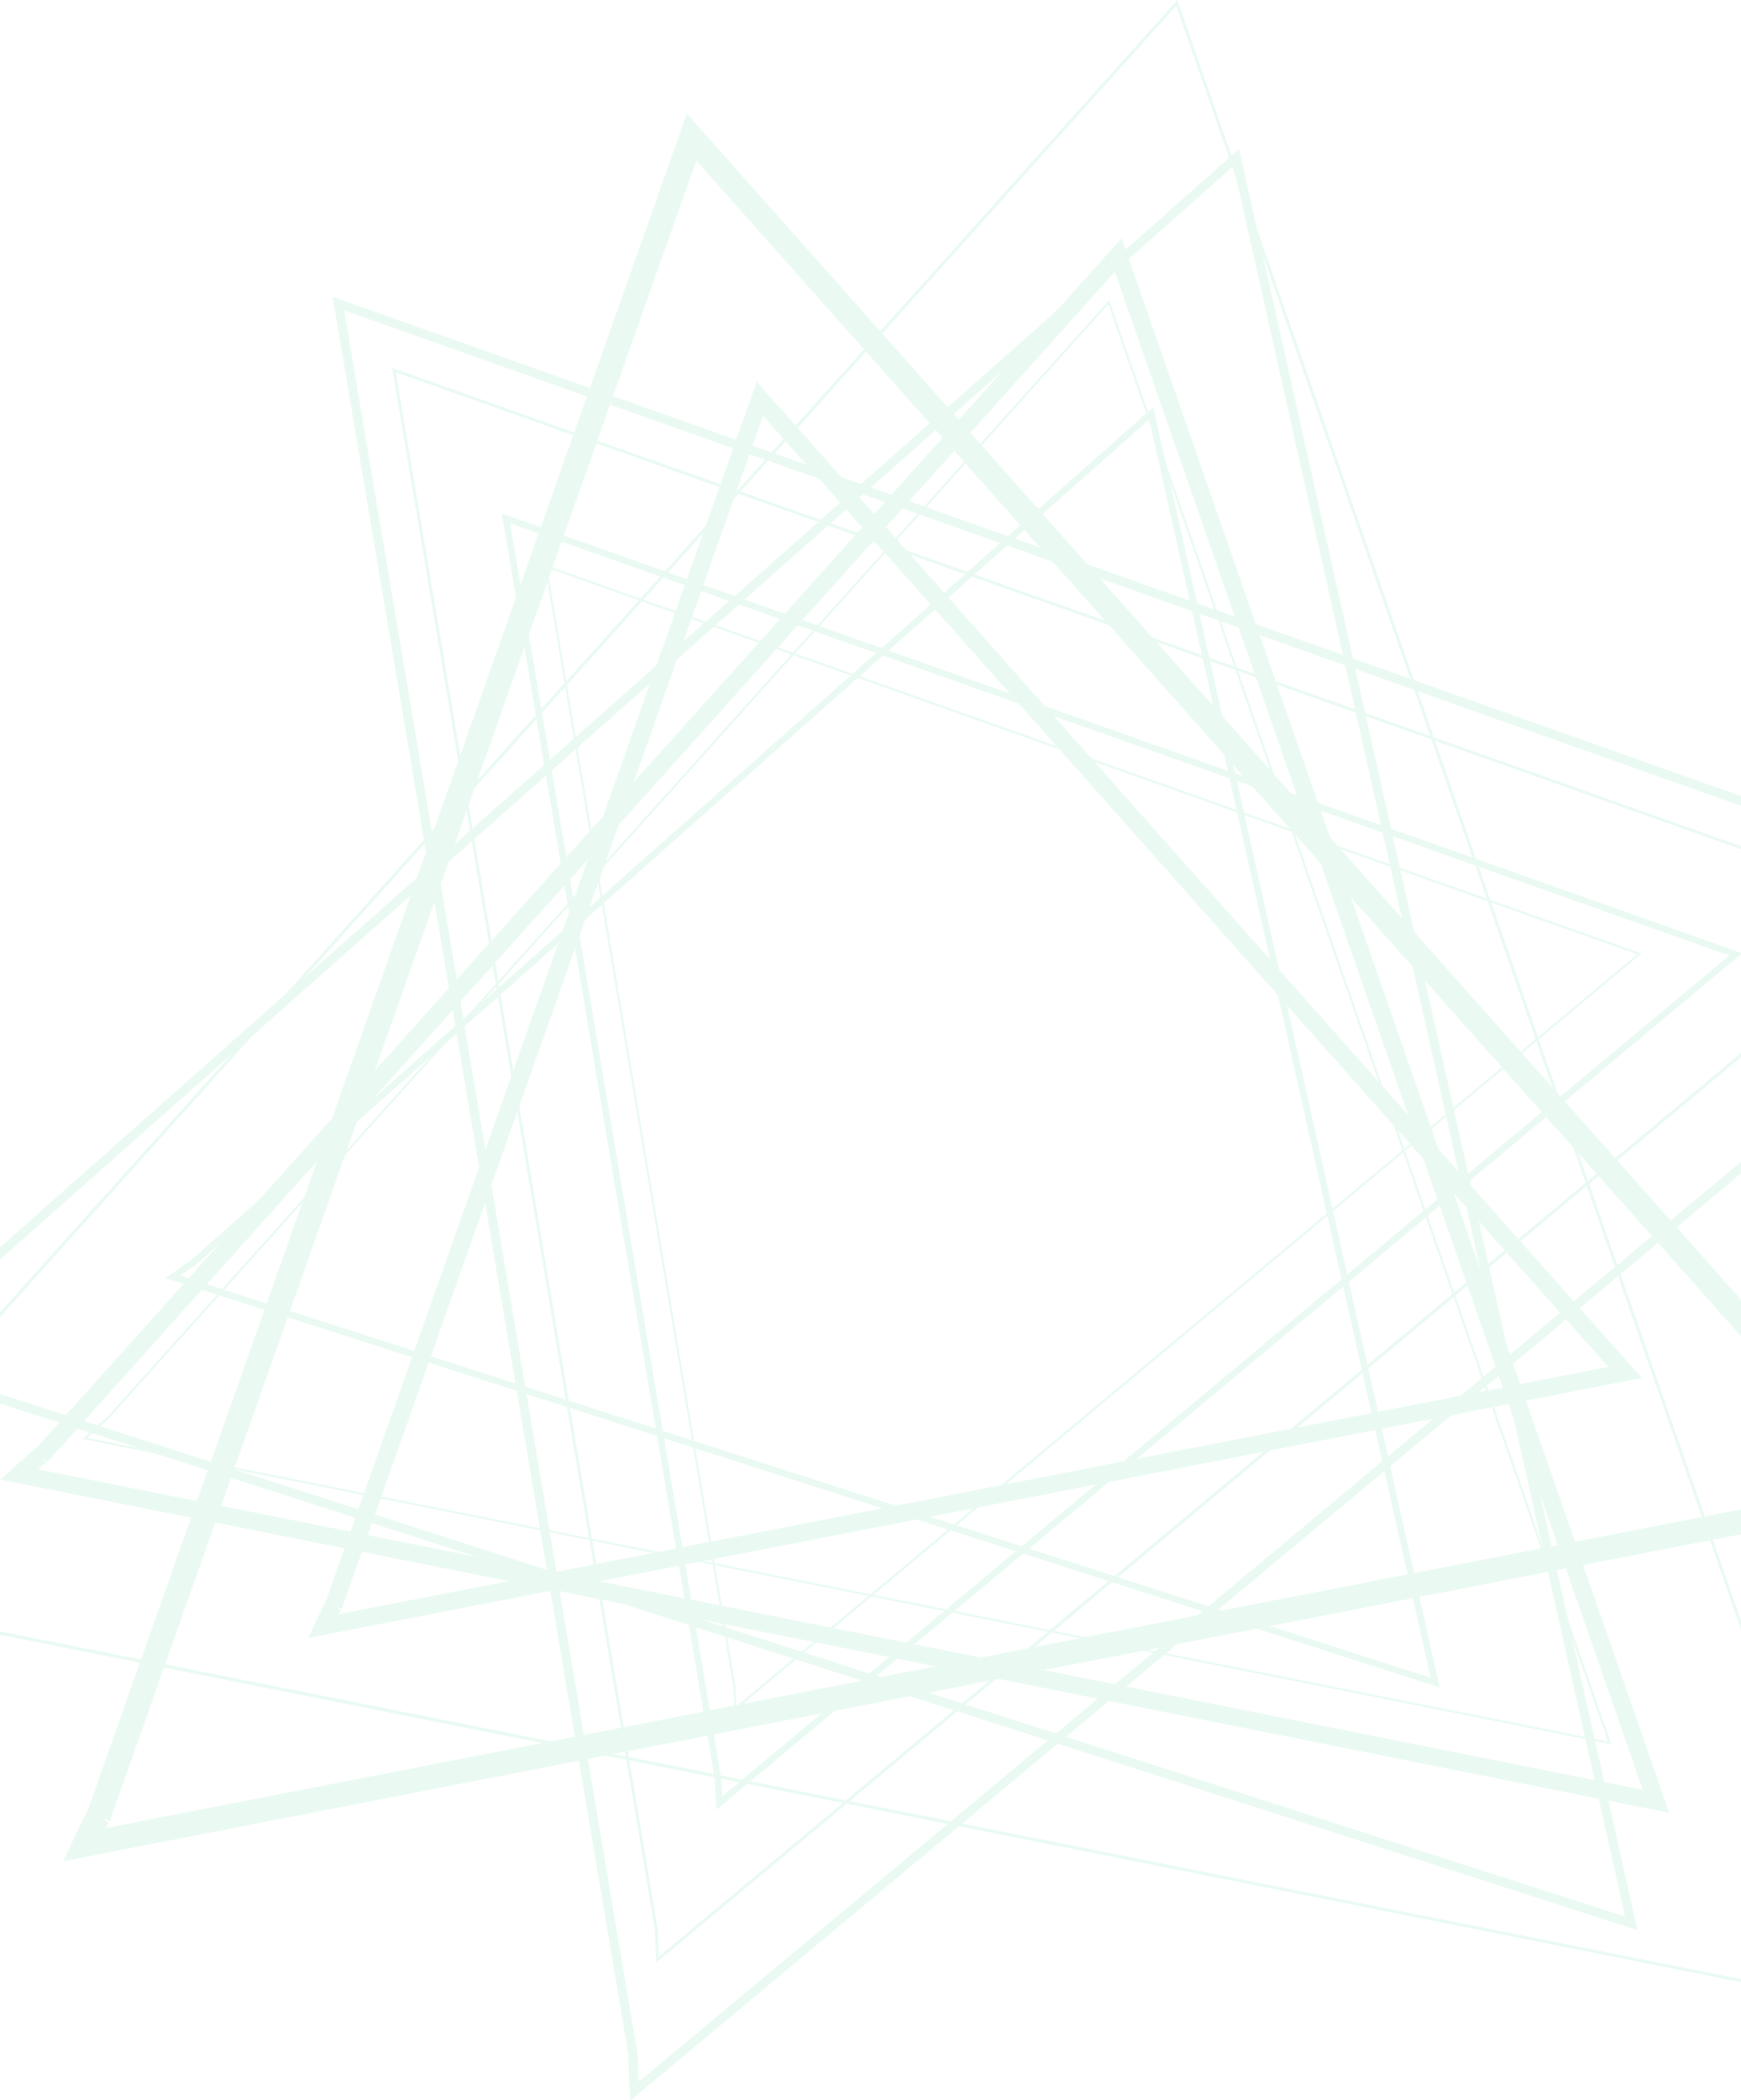 <svg width="1152" height="1389" viewBox="0 0 1152 1389" fill="none" xmlns="http://www.w3.org/2000/svg">
<g opacity="0.1" clip-path="url(#clip0_0_787)">
<path d="M220.635 1062.17L226.109 1064.1L504.92 275.022L1064.16 904.028L212.741 1069.76L213.858 1075.42L219.173 1077.88C219.173 1077.88 220.794 1074.42 222.468 1070.98C223.319 1069.26 224.169 1067.54 224.807 1066.29C225.099 1065.69 225.365 1065.18 225.525 1064.92L225.046 1064.63L225.498 1064.92L225.02 1064.63L225.471 1064.92L221.857 1062.62L225.179 1065.26L225.471 1064.84L221.857 1062.54L225.179 1065.18L220.927 1061.66L224.462 1065.87L225.179 1065.18L220.927 1061.66L224.462 1065.87L220.953 1061.56L223.611 1066.64C223.984 1066.44 224.332 1066.2 224.648 1065.92L220.953 1061.56L223.611 1066.64L220.953 1061.53V1067.27C221.876 1067.26 222.784 1067.05 223.611 1066.64L220.953 1061.53L217.499 1066.16C218.498 1066.9 219.709 1067.3 220.953 1067.3V1061.53L217.499 1066.16L220.927 1061.53L215.346 1063.01C215.683 1064.28 216.442 1065.39 217.499 1066.16L220.927 1061.53L215.346 1063.01L220.874 1061.56H215.16C215.154 1062.05 215.216 1062.54 215.346 1063.01L220.874 1061.56H220.555L215.24 1060.47C215.197 1060.83 215.197 1061.2 215.24 1061.56H220.555L215.24 1060.47L218.562 1061.16L215.319 1060.15V1060.47L218.641 1061.16L215.399 1060.15V1060.29L226.348 1064.12L220.874 1062.19L226.348 1064.1L226.588 1063.36L226.747 1062.83C226.818 1062.41 226.862 1061.98 226.88 1061.56C226.862 1060.74 226.691 1059.93 226.375 1059.18C225.953 1058.27 225.315 1057.48 224.515 1056.87C223.488 1056.1 222.24 1055.68 220.953 1055.66C220.089 1055.65 219.234 1055.84 218.455 1056.21C217.843 1056.48 217.291 1056.86 216.834 1057.35L216.09 1058.22C215.738 1058.73 215.427 1059.26 215.16 1059.81C214.177 1061.64 212.502 1064.84 211.253 1067.75L208.755 1073.04L203.865 1083.36L1086.41 911.358L500.668 252.45L215.16 1060.26L226.109 1064.07L220.635 1062.17Z" fill="#25D17F"/>
<path d="M475.341 1177.65L477.468 1177.28L337.597 346.152L1144.24 631.943L474.518 1190.82L475.926 1192.49L478.105 1192.33C478.105 1192.33 477.919 1189.5 477.733 1186.27C477.547 1183.04 477.361 1179.34 477.361 1177.83V1177.38H476.378L477.335 1177.59V1177.38H476.351L477.308 1177.59L475.341 1177.14L477.122 1178.07L477.308 1177.59L475.341 1177.14L477.122 1178.07L475.235 1177.09L476.644 1178.68L477.122 1178.07L475.235 1177.09L476.644 1178.68L475.209 1177.06V1179.21C475.737 1179.22 476.249 1179.03 476.644 1178.68L475.209 1177.06L473.561 1178.44C473.755 1178.69 474.005 1178.89 474.292 1179.02C474.578 1179.16 474.893 1179.22 475.209 1179.21V1177.06L473.561 1178.44L475.076 1177.2L473.215 1177.83L473.561 1178.44L475.076 1177.2L473.215 1177.83L474.146 1177.51L473.189 1177.75L474.119 1177.43L473.162 1177.67V1178.02L477.441 1177.28L475.315 1177.65L477.441 1177.28V1176.59L477.282 1176.11L476.963 1175.61C476.756 1175.36 476.497 1175.16 476.202 1175.02C475.908 1174.88 475.587 1174.81 475.262 1174.81C474.72 1174.8 474.196 1175 473.8 1175.37L473.189 1176.3C473.096 1176.58 473.043 1176.87 473.029 1177.17V1177.86C473.029 1181.32 473.747 1192.62 473.747 1192.65L474.039 1196.91L1152.85 630.435L332.069 339.589L473.189 1177.99L477.468 1177.28L475.341 1177.65Z" fill="#25D17F"/>
<path d="M486.158 1116.68H486.875L362.153 375.577L1083.33 631.123L486.131 1129.35L486.609 1129.91H487.327C487.327 1129.91 486.662 1119.75 486.689 1116.92V1116.39L486.131 1116.25L486.636 1116.52V1116.39L486.078 1116.25L486.583 1116.52L485.945 1116.2V1116.89L486.716 1116.52L486.078 1116.2L485.546 1116.65L486.078 1116.92V1116.2L485.546 1116.65L485.971 1116.31L485.44 1116.49V1116.65L485.865 1116.31L485.334 1116.49V1116.92L486.769 1116.68H486.051H486.769V1116.15V1115.94V1115.75L486.184 1115.46L485.546 1115.88L485.413 1116.41V1116.97C485.413 1119.93 486.051 1130.04 486.051 1130.04V1131.47L1086.2 630.567L360.319 373.354L485.44 1116.94L486.875 1116.7L486.158 1116.68Z" fill="#25D17F"/>
<path d="M126.792 836.02L128.254 837.634L760.449 277.456L946.615 1109.59L114.992 842.318L114.328 844.382L115.577 846.155C115.577 846.155 118.66 843.932 121.796 841.736L126.128 838.719L127.589 837.766L127.961 837.555L127.456 836.496L127.855 837.608L127.35 836.549L127.749 837.661L127.058 835.782V837.766H127.749L127.058 835.888V835.729L125.782 837.475C126.15 837.748 126.6 837.888 127.058 837.872V835.729L125.782 837.475L127.058 835.729H124.879C124.887 836.069 124.972 836.403 125.129 836.706C125.285 837.008 125.509 837.271 125.782 837.475L127.058 835.729L125.171 834.776C125.023 835.073 124.942 835.398 124.932 835.729H127.058L125.171 834.776L126.792 835.597L125.41 834.406L125.171 834.776L126.792 835.597L125.41 834.406L125.197 834.591L128.094 837.819L126.633 836.205L128.094 837.819L128.573 837.37L128.838 837.052L129.051 836.708C129.209 836.396 129.291 836.052 129.29 835.702C129.288 835.361 129.205 835.025 129.048 834.721C128.891 834.418 128.665 834.156 128.387 833.956C128.025 833.67 127.573 833.52 127.111 833.533C126.782 833.52 126.454 833.583 126.154 833.718L124.932 834.432C121.796 836.443 112.999 842.741 112.999 842.768L109.518 845.255L952.621 1116.02L763.106 269.306L125.277 834.432L128.174 837.661L126.792 836.02Z" fill="#25D17F"/>
<path d="M69.466 939.911L69.998 940.387L733.34 201.298L1064 1151.74L56.231 950.628L56.072 951.342L56.577 951.871L63.247 945.865C64.921 944.383 66.622 942.874 67.951 941.763L69.546 940.413L70.024 940.069L69.758 939.593V940.122H70.024L69.758 939.646V939.223L69.253 939.725L69.758 939.937V939.223L69.253 939.725L69.758 939.223H69.041L69.253 939.725L69.758 939.223H69.625L69.121 938.931V939.223H69.705L69.2 938.931L68.828 939.381L69.891 940.334L69.36 939.858L69.891 940.334L70.316 939.858V939.672L70.449 939.223L70.21 938.693L69.705 938.482L69.253 938.614C68.319 939.305 67.431 940.056 66.596 940.863C62.556 944.33 55.567 950.681 55.567 950.681L54.504 951.633L1066.21 1153.57L733.872 198.52L68.908 939.461L69.971 940.413L69.466 939.911Z" fill="#25D17F"/>
<path d="M31.411 966.796L32.075 966.002L32.554 965.287L32.952 964.494C33.262 963.794 33.417 963.036 33.404 962.271C33.408 961.622 33.3 960.978 33.085 960.365C32.603 959.035 31.661 957.918 30.428 957.216C29.553 956.721 28.563 956.465 27.557 956.476C26.82 956.462 26.088 956.597 25.405 956.872C25.009 957.036 24.627 957.23 24.262 957.455C23.544 957.931 23.199 958.249 22.561 958.725C20.594 960.365 17.246 963.329 14.269 965.975L8.954 970.845L0.37 978.545L1104.56 1198.97L742.192 157.503L22.747 959.095L31.411 966.796L27.079 963.038L31.384 966.875L737.674 179.758L1087.02 1183.68L13.924 969.468L12.781 975.131L16.688 979.392L23.81 972.988L28.78 968.648L30.374 967.325L30.561 967.166L28.7 964.52L30.295 967.299L30.561 967.14L28.7 964.494L30.295 967.272L27.637 962.8L29.63 967.563L30.215 967.272L27.557 962.8L29.551 967.563L27.371 962.271V967.907C28.12 967.92 28.862 967.776 29.551 967.484L27.371 962.191L25.644 967.696C26.204 967.863 26.787 967.944 27.371 967.934V962.191L25.644 967.696L27.371 962.191L22.481 965.261C23.212 966.42 24.333 967.283 25.644 967.696L27.371 962.191L22.481 965.261L27.371 962.191H21.578C21.578 963.28 21.892 964.345 22.481 965.261L27.371 962.191L22.056 960.021C21.77 960.709 21.626 961.447 21.631 962.191H27.345L22.029 960.021L26.946 962.033L22.534 959.069C22.348 959.377 22.18 959.695 22.029 960.021L26.946 962.033L22.534 959.069L24.847 960.63L22.694 958.857L22.534 959.069L24.847 960.63L22.694 958.857L22.561 959.042L31.198 966.716" fill="#25D17F"/>
<path d="M73.904 933.93L72.867 935.068L73.638 936.391L74.648 935.253L73.904 933.93ZM85.305 956.475L86.262 958.143L88.148 958.539L87.192 956.872L85.305 956.475ZM1055.34 1122.68L1054.38 1124.35L1054.99 1126.15L1055.95 1124.48L1055.34 1122.68ZM1041.07 1147.29L1040.29 1148.62L1041.81 1148.91L1042.55 1147.59L1041.07 1147.29Z" fill="#25D17F"/>
<path d="M11.606 968.331L10.517 969.31L17.852 981.985L19.739 982.356L11.606 968.331ZM1100.41 1186.83L1094.56 1196.91L1096.05 1197.23L1101.02 1188.65L1100.41 1186.83Z" fill="#25D17F"/>
<path d="M65.079 1201.54L72.706 1204.19L460.719 106.245L1238.74 981.35L54.236 1212.07L55.777 1220.01L63.086 1223.43C63.086 1223.43 65.371 1218.61 67.71 1213.82C68.853 1211.44 70.049 1209.03 70.926 1207.31C71.351 1206.46 71.723 1205.75 71.936 1205.4V1205.22L71.271 1204.82L71.909 1205.25L71.245 1204.85L71.882 1205.27L66.806 1202.02L71.404 1205.8L71.829 1205.22L66.806 1202.02L71.404 1205.8L65.478 1200.93L70.421 1206.78L71.404 1205.8L65.478 1200.93L70.421 1206.78L65.291 1200.72L68.986 1207.76C69.496 1207.48 69.977 1207.16 70.421 1206.78L65.291 1200.72L68.986 1207.76L65.265 1200.64V1208.58C66.558 1208.57 67.832 1208.26 68.986 1207.68L65.265 1200.56L60.481 1207.02C61.868 1208.04 63.542 1208.59 65.265 1208.61V1200.67L60.481 1207.12L65.265 1200.69L57.478 1202.76C57.948 1204.51 59.008 1206.05 60.481 1207.12L65.265 1200.69L57.478 1202.76L65.185 1200.72H57.212C57.231 1201.41 57.321 1202.09 57.478 1202.76L65.185 1200.72H64.733L57.372 1199.19C57.277 1199.69 57.224 1200.21 57.212 1200.72H64.733L57.372 1199.19L61.996 1200.14L57.478 1198.76V1199.19L62.102 1200.14L57.584 1198.76V1198.95L72.812 1204.24L65.185 1201.59L72.812 1204.24L73.158 1203.18L73.344 1202.44C73.456 1201.87 73.518 1201.28 73.53 1200.69C73.532 1199.55 73.288 1198.43 72.812 1197.39C72.386 1196.39 71.761 1195.5 70.975 1194.75C70.189 1194.01 69.259 1193.43 68.242 1193.06C67.224 1192.68 66.141 1192.52 65.058 1192.58C63.975 1192.64 62.915 1192.91 61.943 1193.39C61.117 1193.79 60.363 1194.31 59.71 1194.95L58.647 1196.2C58.181 1196.9 57.755 1197.64 57.372 1198.39C55.99 1201.04 53.837 1205.38 52.056 1209.32C50.276 1213.26 48.602 1216.57 48.602 1216.57L41.798 1230.94L1269.62 991.776L454.473 75.152L57.478 1198.87L72.706 1204.16L65.079 1201.54Z" fill="#25D17F"/>
<path d="M419.418 1362.19L422.395 1361.69L227.777 205.294L1350.01 603.153L418.143 1380.56L420.083 1382.86L423.113 1382.68C423.113 1382.68 422.873 1378.73 422.608 1374.23C422.342 1369.74 422.103 1364.6 422.103 1362.48V1361.8H420.721L422.05 1362.11V1361.9H420.668L421.996 1362.22L419.339 1361.61L421.81 1362.88L422.05 1362.22L419.392 1361.61L421.864 1362.88L419.206 1361.51L421.173 1363.73L421.837 1362.88L419.179 1361.51L421.146 1363.73L419.153 1361.48V1364.5C419.888 1364.48 420.595 1364.21 421.146 1363.73L419.153 1361.48L416.841 1363.38C417.122 1363.72 417.475 1364 417.875 1364.18C418.275 1364.37 418.711 1364.47 419.153 1364.47V1361.29L416.841 1363.2L418.94 1361.45L416.283 1362.35L416.761 1363.2L418.86 1361.45L416.203 1362.35L417.505 1361.9L416.15 1362.25L417.452 1361.8L416.096 1362.14V1362.59L422.05 1361.59L419.073 1362.09L422.05 1361.59L421.864 1360.61L421.624 1359.97L421.173 1359.26C420.892 1358.91 420.536 1358.63 420.131 1358.43C419.726 1358.24 419.283 1358.14 418.834 1358.15C418.081 1358.15 417.355 1358.42 416.787 1358.91L415.937 1360.24C415.808 1360.63 415.736 1361.04 415.724 1361.45V1362.62C415.724 1367.43 416.761 1383.15 416.761 1383.2L417.133 1389.13L1362 600.903L220.097 196.27L416.442 1362.62L422.395 1361.61L419.418 1362.19Z" fill="#25D17F"/>
<path d="M434.491 1277.38L435.474 1277.22L261.958 246.284L1265.4 601.803L434.57 1295.11L435.235 1295.88H436.245C436.245 1295.88 435.341 1281.72 435.341 1277.78V1277.01L434.544 1276.83L435.261 1277.2V1277.01L434.464 1276.83L435.181 1277.2L434.304 1276.75V1277.73L435.181 1277.2L434.304 1276.75L433.534 1277.36L434.304 1277.73V1276.75L433.534 1277.36L434.118 1276.88L433.401 1277.14L433.534 1277.36L434.118 1276.88L433.401 1277.14L433.534 1277.73L435.5 1277.38L434.517 1277.54L435.5 1277.38L435.368 1276.67V1276.35L435.208 1276.09L434.411 1275.72L433.481 1276.27L433.321 1277.01V1277.78C433.321 1281.91 434.225 1295.99 434.225 1295.99L434.358 1297.97L1269.38 601.247L259.406 243.267L433.56 1277.57L435.527 1277.22L434.491 1277.38Z" fill="#25D17F"/>
<path d="M-65.468 886.959L-63.448 889.209L816.252 109.818L1075.29 1267.51L-81.759 895.665L-82.689 898.523L-80.908 900.958L-72.298 894.845C-70.118 893.31 -67.913 891.775 -66.238 890.664C-65.414 890.082 -64.697 889.632 -64.219 889.315L-63.714 889.023L-64.458 887.568L-63.873 889.076H-63.714L-64.458 887.621L-63.873 889.129L-64.856 886.483V889.262L-63.873 889.076L-64.856 886.43V886.298L-66.61 888.706C-66.1 889.076 -65.487 889.279 -64.856 889.288V886.298L-66.61 888.706L-64.856 886.298H-67.859C-67.85 886.768 -67.733 887.229 -67.516 887.646C-67.3 888.064 -66.99 888.426 -66.61 888.706L-64.856 886.298L-67.514 884.948C-67.722 885.368 -67.831 885.83 -67.833 886.298H-64.883L-67.54 884.948L-65.281 886.086L-67.222 884.445L-67.54 884.948L-65.281 886.086L-67.222 884.445L-67.514 884.71L-63.474 889.209L-65.494 886.959L-63.474 889.209L-62.81 888.573L-62.438 888.124L-62.145 887.674C-61.922 887.24 -61.804 886.759 -61.8 886.271C-61.803 885.793 -61.917 885.322 -62.134 884.895C-62.351 884.468 -62.664 884.097 -63.049 883.81C-63.572 883.425 -64.206 883.22 -64.856 883.228C-65.304 883.228 -65.747 883.318 -66.159 883.493L-67.859 884.472C-72.245 887.277 -84.469 896.062 -84.496 896.089L-89.306 899.529L1083.45 1276.48L819.866 98.519L-67.487 884.684L-63.421 889.209L-65.468 886.959Z" fill="#25D17F"/>
<path d="M-145.346 1031.47L-144.575 1032.13L778.258 3.89L1238.4 1326.15L-163.63 1046.26L-163.843 1047.24L-163.152 1047.98L-153.771 1039.78C-151.432 1037.69 -149.067 1035.62 -147.233 1034.06C-146.329 1033.27 -145.558 1032.63 -145 1032.18L-144.336 1031.71H-144.203L-144.575 1031.07V1031.79H-144.203L-144.575 1031.15V1030.89L-145.24 1031.6L-144.575 1031.87V1030.89L-145.24 1031.6L-144.575 1030.89H-145.559L-145.24 1031.6L-144.575 1030.89H-144.761L-145.452 1030.49V1030.89H-144.655L-145.346 1030.49L-145.877 1031.1L-144.363 1032.45L-145.133 1031.79L-144.363 1032.45L-143.804 1031.79L-143.618 1031.5L-143.432 1030.89L-143.751 1030.15L-144.469 1029.86L-145.08 1030.04C-146.439 1031.01 -147.743 1032.05 -148.987 1033.16C-154.594 1038.01 -164.295 1046.82 -164.295 1046.82L-165.783 1048.14L1241.48 1328.82L779.055 0L-146.09 1030.78L-144.575 1032.13L-145.346 1031.47Z" fill="#25D17F"/>
</g>
<defs>
<clipPath id="clip0_0_787">
<rect width="1528" height="1389" fill="white" transform="translate(-166)"/>
</clipPath>
</defs>
</svg>
